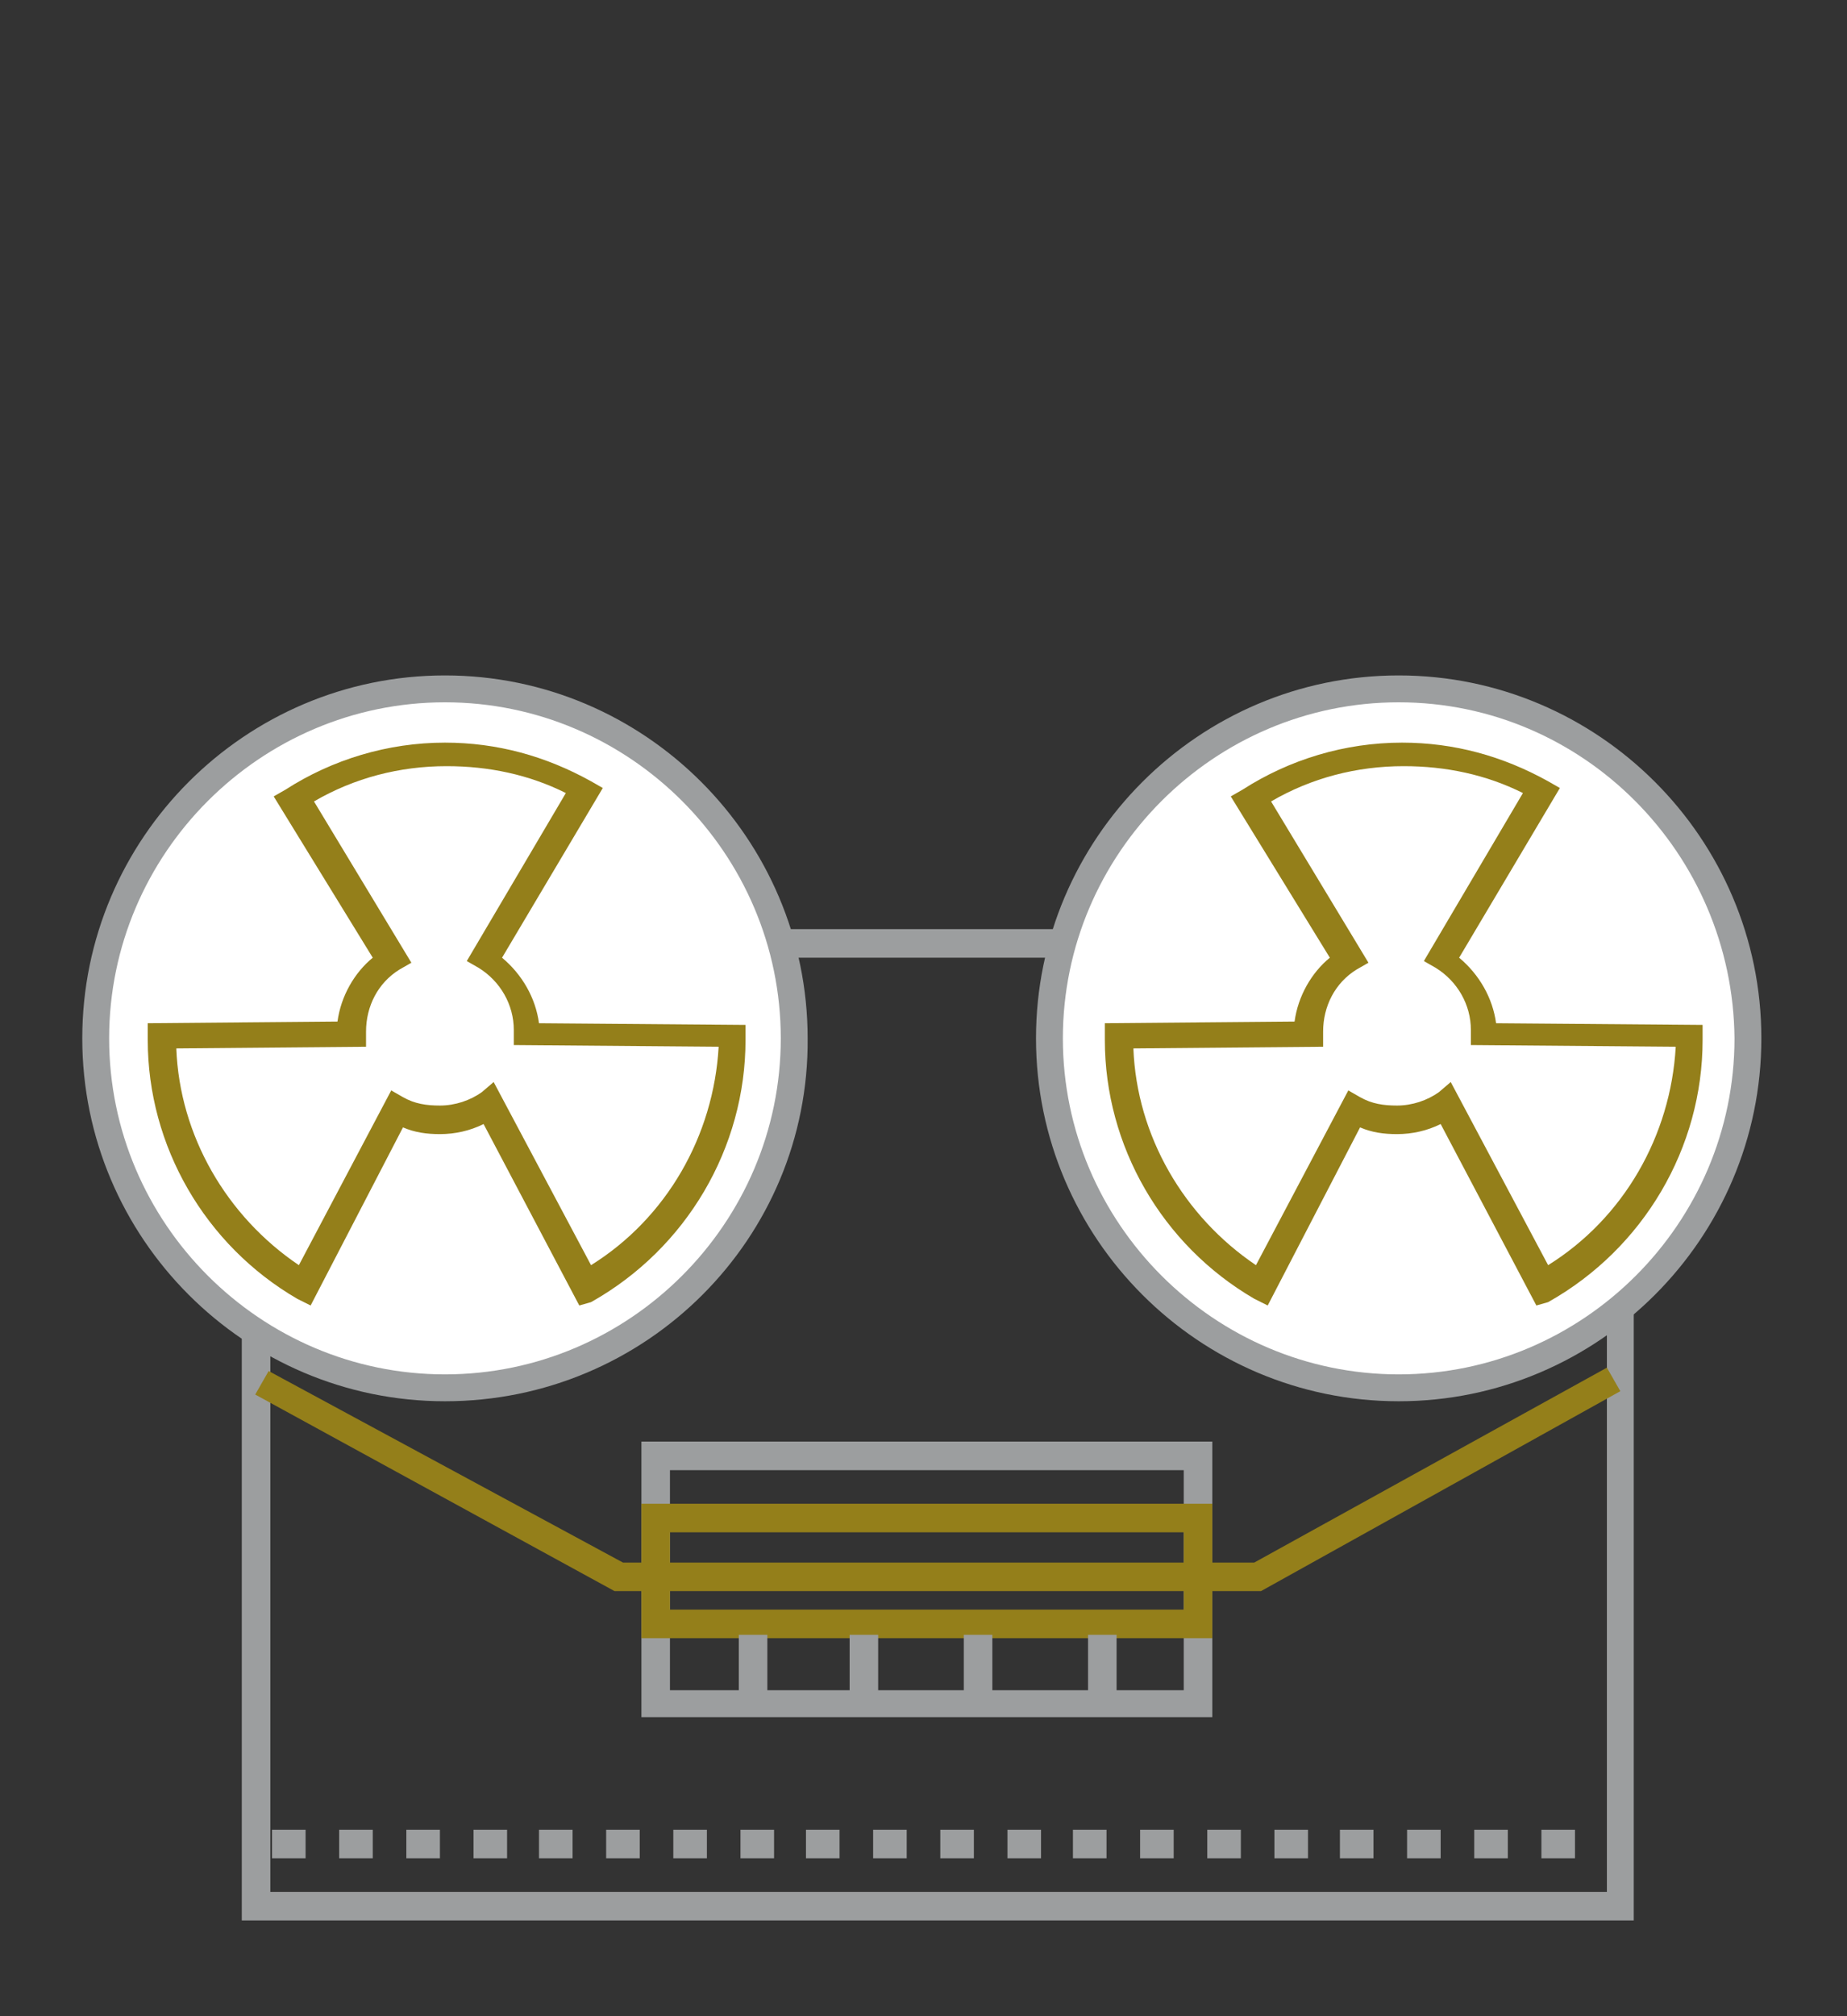 <?xml version="1.0" encoding="utf-8"?>
<!-- Generator: Adobe Illustrator 19.1.1, SVG Export Plug-In . SVG Version: 6.00 Build 0)  -->
<svg version="1.1" id="Слой_1" xmlns="http://www.w3.org/2000/svg" xmlns:xlink="http://www.w3.org/1999/xlink" x="0px" y="0px"
	 viewBox="0 0 110 120" style="enable-background:new 0 0 110 120;" xml:space="preserve">
<rect x="0" y="0" width="110" height="120" fill="#333333" stroke="none"/>
<style type="text/css">
	.st0{fill:#947F1A;}
	.st1{fill:#9C9E9F;}
	.st2{fill:#FFFFFF;}
</style>
<g>
	<path class="st1" d="M97.4,114.3H14.4v-59h82.9V114.3z M16.1,112.6h79.6V57H16.1V112.6z"/>
</g>
<g>
	<path class="st1" d="M72.2,102.2h-34V85.8h34V102.2z M39.9,100.6h30.6V87.5H39.9V100.6z"/>
</g>
<g>
	<path class="st0" d="M72.2,97.5h-34v-8h34V97.5z M39.9,95.8h30.6v-4.6H39.9V95.8z"/>
</g>
<g>
	<rect x="44" y="97.3" class="st1" width="1.7" height="4.3"/>
</g>
<g>
	<rect x="64.8" y="97.3" class="st1" width="1.7" height="4.3"/>
</g>
<g>
	<rect x="50.6" y="97.3" class="st1" width="1.7" height="4.3"/>
</g>
<g>
	<rect x="57.4" y="97.3" class="st1" width="1.7" height="4.3"/>
</g>
<g>
	<polygon class="st0" points="75.1,94.7 36.6,94.7 15.2,83 16,81.6 37.1,93 74.7,93 95.7,81.4 96.5,82.8 	"/>
</g>
<g>
	<circle class="st2" cx="83.3" cy="61.8" r="20.8"/>
	<path class="st1" d="M83.3,83.4c-11.9,0-21.6-9.7-21.6-21.6c0-11.9,9.7-21.6,21.6-21.6s21.6,9.7,21.6,21.6
		C104.9,73.7,95.2,83.4,83.3,83.4z M83.3,41.8c-11,0-20,9-20,20c0,11,9,20,20,20s20-9,20-20C103.2,50.8,94.3,41.8,83.3,41.8z"/>
</g>
<g>
	<path class="st2" d="M88.4,61.5C88.4,61.4,88.4,61.4,88.4,61.5c0-1.9-1-3.6-2.5-4.5l6-10.1c-2.5-1.4-5.2-2.1-8.3-2.1
		c-3.3,0-6.4,1-9.1,2.6l5.8,9.6c-1.4,0.9-2.4,2.5-2.4,4.4c0,0,0,0,0,0.1l-11.3,0.1c0,0,0,0.1,0,0.2c0,6.3,3.4,11.8,8.5,14.7
		l5.5-10.5c0.8,0.4,1.6,0.6,2.5,0.6c1.1,0,2.1-0.3,2.9-0.9l5.7,10.9c5.2-2.9,8.7-8.4,8.7-14.8c0,0,0-0.1,0-0.1L88.4,61.5z"/>
	<path class="st0" d="M91.5,77.7l-5.7-10.8c-0.8,0.4-1.7,0.6-2.6,0.6c-0.8,0-1.5-0.1-2.2-0.4l-5.5,10.6l-0.8-0.4
		c-5.5-3.2-8.9-9.1-8.9-15.4v-1l11.3-0.1c0.2-1.5,1-2.9,2.1-3.8l-5.9-9.6l0.7-0.4c2.8-1.8,6.1-2.8,9.5-2.8c3.1,0,6,0.8,8.7,2.3
		l0.7,0.4l-6,10.1c1.2,1,2,2.4,2.2,3.9l12.3,0.1v0.9c0,6.4-3.5,12.4-9.2,15.6L91.5,77.7z M86.4,64.4l5.8,10.9
		c4.5-2.8,7.3-7.7,7.6-13l-12.2-0.1v-0.9c0-1.5-0.8-2.9-2.1-3.7l-0.7-0.4l5.9-10c-2.2-1.1-4.6-1.6-7.1-1.6c-2.8,0-5.5,0.7-7.9,2.1
		l5.8,9.6l-0.7,0.4c-1.3,0.8-2,2.2-2,3.7v0.9l-11.3,0.1c0.2,5.2,3,10,7.3,12.9l5.5-10.4l0.7,0.4c0.7,0.4,1.4,0.5,2.2,0.5
		c0.9,0,1.8-0.3,2.5-0.8L86.4,64.4z"/>
</g>
<g>
	<circle class="st2" cx="26.5" cy="61.8" r="20.8"/>
	<path class="st1" d="M26.5,83.4c-11.9,0-21.6-9.7-21.6-21.6c0-11.9,9.7-21.6,21.6-21.6c11.9,0,21.6,9.7,21.6,21.6
		C48.2,73.7,38.5,83.4,26.5,83.4z M26.5,41.8c-11,0-20,9-20,20c0,11,9,20,20,20c11,0,20-9,20-20C46.5,50.8,37.5,41.8,26.5,41.8z"/>
</g>
<g>
	<path class="st2" d="M31.4,61.5C31.4,61.4,31.4,61.4,31.4,61.5c0-1.9-1-3.6-2.5-4.5l6-10.1c-2.5-1.4-5.2-2.1-8.3-2.1
		c-3.3,0-6.4,1-9.1,2.6l5.8,9.6c-1.4,0.9-2.4,2.5-2.4,4.4c0,0,0,0,0,0.1L9.6,61.6c0,0,0,0.1,0,0.2c0,6.3,3.4,11.8,8.5,14.7l5.5-10.5
		c0.8,0.4,1.6,0.6,2.5,0.6c1.1,0,2.1-0.3,2.9-0.9l5.7,10.9c5.2-2.9,8.7-8.4,8.7-14.8c0,0,0-0.1,0-0.1L31.4,61.5z"/>
	<path class="st0" d="M34.5,77.7l-5.7-10.8c-0.8,0.4-1.7,0.6-2.6,0.6c-0.8,0-1.5-0.1-2.2-0.4l-5.5,10.6l-0.8-0.4
		c-5.5-3.2-8.9-9.1-8.9-15.4v-1l11.3-0.1c0.2-1.5,1-2.9,2.1-3.8l-5.9-9.6l0.7-0.4c2.8-1.8,6.1-2.8,9.5-2.8c3.1,0,6,0.8,8.7,2.3
		l0.7,0.4l-6,10.1c1.2,1,2,2.4,2.2,3.9l12.3,0.1v0.9c0,6.4-3.5,12.4-9.2,15.6L34.5,77.7z M29.4,64.4l5.8,10.9
		c4.5-2.8,7.3-7.7,7.6-13l-12.2-0.1v-0.9c0-1.5-0.8-2.9-2.1-3.7l-0.7-0.4l5.9-10c-2.2-1.1-4.6-1.6-7.1-1.6c-2.8,0-5.5,0.7-7.9,2.1
		l5.8,9.6l-0.7,0.4c-1.3,0.8-2,2.2-2,3.7v0.9l-11.3,0.1c0.2,5.2,3,10,7.3,12.9l5.5-10.4l0.7,0.4c0.7,0.4,1.4,0.5,2.2,0.5
		c0.9,0,1.8-0.3,2.5-0.8L29.4,64.4z"/>
</g>
<g>
	<path class="st1" d="M96.3,110.6h-0.5v-1.7h0.5V110.6z M93.8,110.6h-2v-1.7h2V110.6z M89.8,110.6h-2v-1.7h2V110.6z M85.8,110.6h-2
		v-1.7h2V110.6z M81.8,110.6h-2v-1.7h2V110.6z M77.9,110.6h-2v-1.7h2V110.6z M73.9,110.6h-2v-1.7h2V110.6z M69.9,110.6h-2v-1.7h2
		V110.6z M65.9,110.6h-2v-1.7h2V110.6z M62,110.6h-2v-1.7h2V110.6z M58,110.6h-2v-1.7h2V110.6z M54,110.6h-2v-1.7h2V110.6z
		 M50,110.6h-2v-1.7h2V110.6z M46.1,110.6h-2v-1.7h2V110.6z M42.1,110.6h-2v-1.7h2V110.6z M38.1,110.6h-2v-1.7h2V110.6z M34.1,110.6
		h-2v-1.7h2V110.6z M30.2,110.6h-2v-1.7h2V110.6z M26.2,110.6h-2v-1.7h2V110.6z M22.2,110.6h-2v-1.7h2V110.6z M18.2,110.6h-2v-1.7h2
		V110.6z"/>
</g>
</svg>
